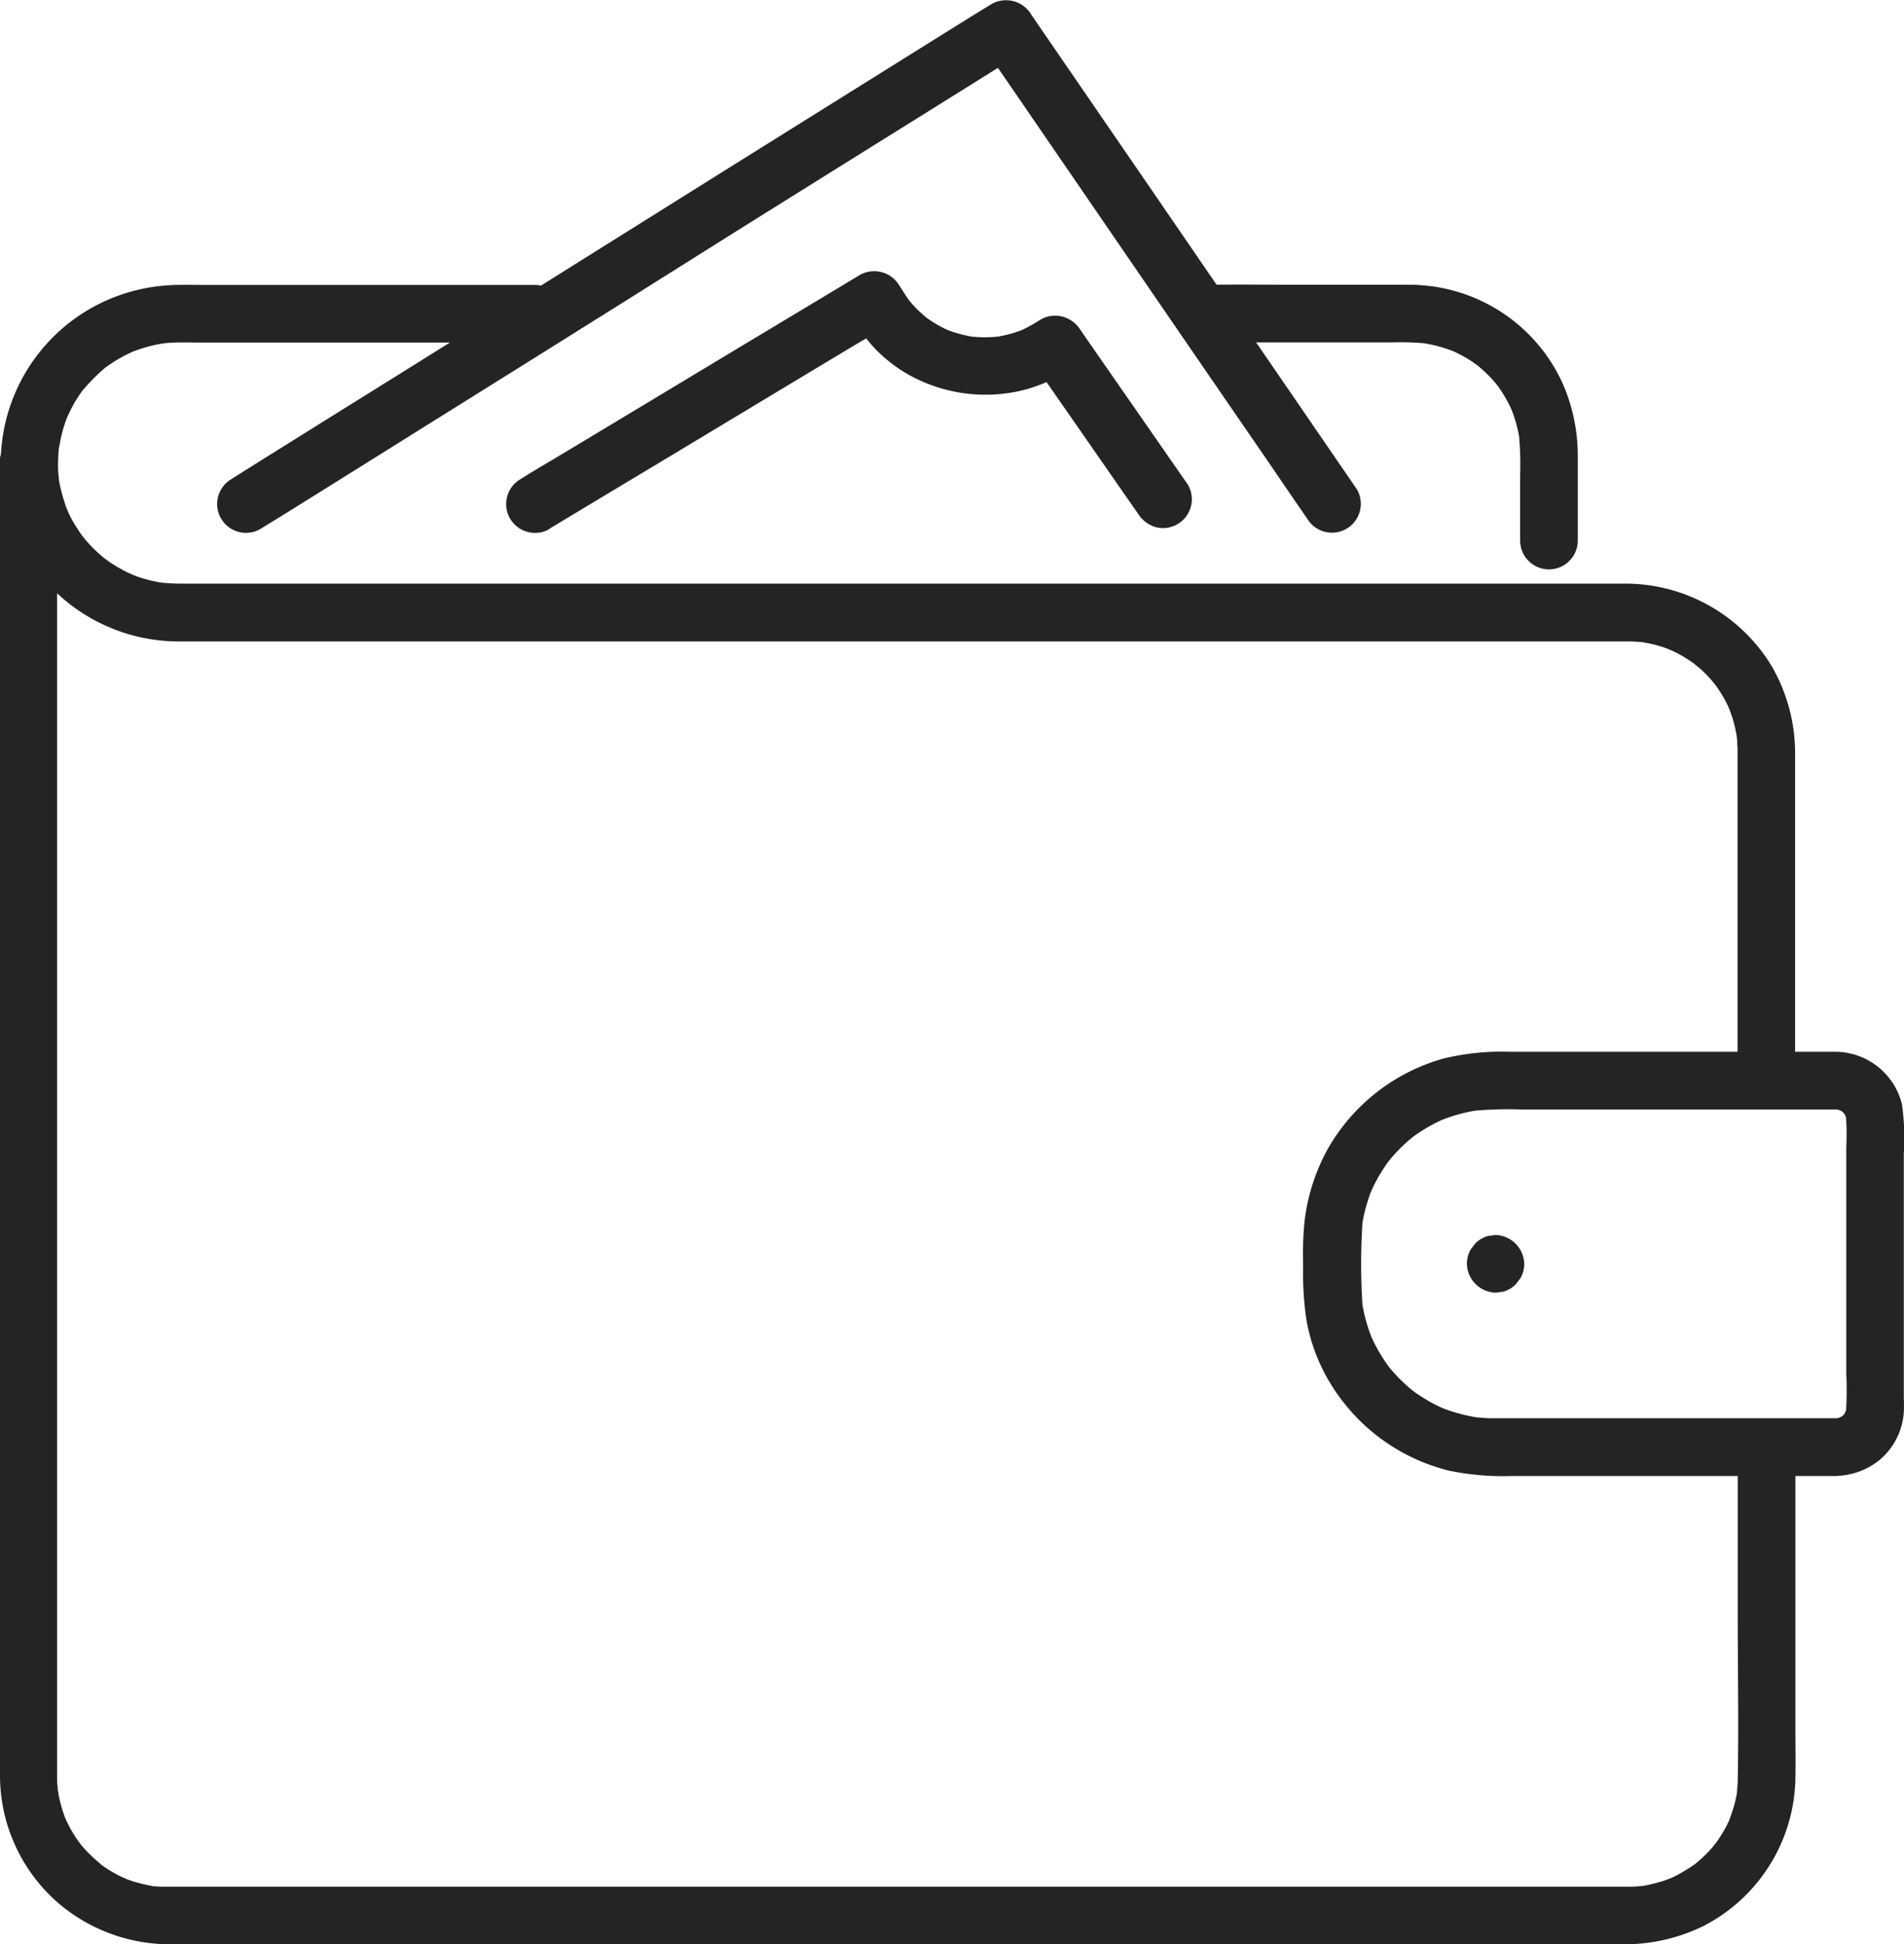 <svg xmlns="http://www.w3.org/2000/svg" xmlns:xlink="http://www.w3.org/1999/xlink" width="30.579" height="31.229" viewBox="0 0 30.579 31.229"><defs><clipPath id="a"><rect width="30.58" height="31.229" fill="none"/></clipPath></defs><g clip-path="url(#a)"><path d="M308.361,74.994h2.89a4.547,4.547,0,0,1,.584.02L311.712,75a2.3,2.3,0,0,1,.561.152l-.111-.047a2.287,2.287,0,0,1,.377.2l.083.058c.029.021.084.074-.029-.023l.039.032q.082.068.157.143t.136.149c0,.006.038.04.038.047,0-.008-.077-.1-.029-.037.02.027.04.055.058.083a2.288,2.288,0,0,1,.207.385l-.047-.111a2.3,2.3,0,0,1,.152.561l-.017-.123a5.121,5.121,0,0,1,.02.656v1.052a.463.463,0,1,0,.926,0V76.818a2.887,2.887,0,0,0-.243-1.164,2.7,2.7,0,0,0-2.253-1.577c-.145-.013-.291-.009-.436-.009h-1.632c-.43,0-.86-.006-1.289,0h-.022a.463.463,0,1,0,0,.926" transform="translate(-288.893 -69.494)" fill="#222426"/><path d="M28.842,86.744V81.651a2.8,2.8,0,0,0-.372-1.434,2.75,2.75,0,0,0-2.39-1.332H2.892c-.1,0-.192-.008-.288-.015.093.006-.008,0-.047-.009l-.111-.023a2.383,2.383,0,0,1-.234-.068l-.1-.039c.1.036-.018-.009-.042-.021a2.383,2.383,0,0,1-.21-.115q-.047-.029-.092-.06c-.012-.008-.116-.084-.072-.05s-.04-.033-.052-.044q-.048-.042-.095-.086-.086-.082-.163-.172c-.011-.013-.078-.1-.044-.052s0,0-.008-.012l-.042-.06q-.067-.1-.124-.2-.026-.049-.05-.1c-.016-.033-.051-.128-.021-.042a2.87,2.87,0,0,1-.134-.468c-.007-.04-.011-.111-.005-.028,0-.045-.009-.09-.011-.135q-.006-.108,0-.215,0-.058.007-.116c0-.019,0-.038.005-.058,0-.07-.014.078,0,.009s.029-.161.05-.241.041-.144.067-.214c.008-.023.018-.046.027-.069,0,0-.034.072-.01.025s.036-.078.056-.117q.05-.1.109-.191c.023-.036.047-.071.072-.106l.032-.044c-.022.031-.038.046,0,.007a2.94,2.94,0,0,1,.335-.335c.067-.057-.05.033.022-.017.03-.021.06-.042.09-.062a2.385,2.385,0,0,1,.222-.129l.1-.048c.081-.038-.058.02.026-.011s.164-.058.249-.08.148-.034.222-.047c.023,0,.088-.006-.009,0l.058-.006q.068-.006.136-.008c.16-.005.322,0,.482,0H8.6a.463.463,0,0,0,0-.926H3.235c-.19,0-.384-.007-.573.01a2.863,2.863,0,0,0,.194,5.717c.158,0,.317,0,.475,0H25.7c.174,0,.348,0,.522,0l.117.007c.041,0,.112.018.03,0,.087.017.174.032.259.056q.054.015.107.033l.053.019c.014.005.089.032.031.011s.047.022.063.029q.058.028.115.059c.07.039.136.082.2.127l.045.032s-.059-.051-.021-.016.066.055.1.083a2.246,2.246,0,0,1,.167.169c.024.027.046.057.071.084s-.013-.017-.016-.021l.043.06a2.235,2.235,0,0,1,.125.2q.026.049.051.1c.016.033.049.128.02.042.026.077.055.152.076.231q.015.055.027.11c0,.019.008.037.011.056,0,0,.021.119.01.052s.005.054.006.073q0,.058.006.117c0,.022,0,.043,0,.065s0,.04,0,.059v5.093a.463.463,0,0,0,.926,0" transform="translate(-0.012 -69.51)" fill="#222426"/><path d="M0,113.455V133.5c0,.347,0,.694,0,1.041a2.712,2.712,0,0,0,1,2.1,2.766,2.766,0,0,0,1.737.609H26.057a2.89,2.89,0,0,0,1.3-.293,2.721,2.721,0,0,0,1.478-2.368c.005-.279,0-.559,0-.839V129.4a.463.463,0,1,0-.926,0v2.588c0,.866.016,1.734,0,2.6q0,.078-.008.156s-.017.127,0,.053,0,.018-.007.033a2.227,2.227,0,0,1-.086.328c-.008.023-.018.046-.026.07-.022.07.048-.1,0,.009-.021.044-.042.089-.065.133a2.49,2.49,0,0,1-.177.279c.057-.079-.019.021-.043.049s-.065.072-.1.107-.079.076-.121.112c-.018.016-.038.03-.056.047-.04.037.064-.043-.008.005a2.924,2.924,0,0,1-.266.164q-.074.039-.15.072c.1-.042-.053.017-.081.026a2.569,2.569,0,0,1-.311.078c-.087.017-.008,0,.009,0l-.077.008c-.065.006-.13.008-.2.008H2.7c-.039,0-.078,0-.118,0l-.1-.007c-.05,0-.074-.012-.01,0a2.7,2.7,0,0,1-.313-.072c-.054-.017-.106-.036-.159-.055.1.036-.048-.023-.075-.037a2.237,2.237,0,0,1-.268-.16l-.06-.043c.077.053.024.019.007,0-.046-.04-.092-.079-.136-.122a2.374,2.374,0,0,1-.2-.217c.071.088-.033-.05-.046-.07q-.045-.069-.086-.141c-.027-.049-.051-.1-.075-.148-.006-.014-.035-.087-.014-.03s-.016-.047-.017-.049a2.221,2.221,0,0,1-.089-.327c0-.025-.008-.05-.013-.075,0,.017.009.1,0,.009,0-.052-.009-.1-.011-.155,0-.027,0-.054,0-.081,0-.009,0-.018,0-.027,0-.127,0-.254,0-.382v-20.68a.468.468,0,0,0-.463-.463.471.471,0,0,0-.463.463" transform="translate(0 -106.018)" fill="#222426"/><path d="M57.208,8.494l.327-.2.889-.555,1.314-.822,1.6-1,1.756-1.1L64.87,3.7l1.646-1.029,1.4-.873,1.005-.628c.159-.1.32-.2.476-.3l.02-.013L68.782.7l.521.76,1.251,1.824,1.508,2.2L73.37,7.388c.212.309.421.62.635.926l.009.013a.463.463,0,0,0,.8-.467l-.521-.76L73.042,5.276l-1.508-2.2L70.226,1.17C70.014.861,69.8.55,69.59.243L69.582.23a.471.471,0,0,0-.633-.166l-.327.2-.889.555-1.314.821-1.6,1-1.756,1.1L61.286,4.853,59.64,5.882l-1.4.873-1.005.628c-.159.1-.319.2-.476.3l-.02.013a.463.463,0,0,0,.467.8" transform="translate(-53.022 0)" fill="#222426"/><path d="M132.348,74.662l.543-.327,1.3-.781,1.576-.949,1.358-.817c.221-.133.447-.26.664-.4l.009-.006-.633-.166a3.633,3.633,0,0,0,.39.528,2.358,2.358,0,0,0,.643.486,2.532,2.532,0,0,0,1.667.226,2.362,2.362,0,0,0,.842-.358l-.234.063-.4-.229.584.84.931,1.34.215.309a.5.5,0,0,0,.277.213.463.463,0,0,0,.523-.68l-.668-.962-.955-1.375c-.034-.048-.067-.1-.1-.145l-.005-.008a.488.488,0,0,0-.338-.221.461.461,0,0,0-.313.067,2.588,2.588,0,0,1-.338.183l.111-.047a2.06,2.06,0,0,1-.517.14l.123-.017a2.078,2.078,0,0,1-.526,0l.123.017a2.084,2.084,0,0,1-.506-.137l.111.047a2.05,2.05,0,0,1-.323-.171l-.076-.052a.189.189,0,0,1-.041-.031s.092.074.045.034-.1-.086-.147-.132-.088-.092-.128-.14l-.027-.033c-.035-.042.07.094.027.034-.019-.026-.038-.053-.056-.08-.038-.057-.075-.116-.112-.174a.471.471,0,0,0-.633-.166l-.543.327-1.3.781-1.576.949-1.358.817c-.221.133-.445.262-.664.4l-.009.006a.463.463,0,0,0,.467.8" transform="translate(-123.525 -66.168)" fill="#222426"/><path d="M347.606,279.6h-4.932c-.2,0-.4,0-.6,0a2.717,2.717,0,0,1-.289-.022l.123.017a2.666,2.666,0,0,1-.662-.178l.111.047a2.66,2.66,0,0,1-.439-.236c-.037-.024-.072-.05-.108-.076-.061-.044.092.074.03.023l-.047-.038q-.093-.077-.179-.163t-.163-.179l-.038-.047c-.052-.064.071.1.023.029-.024-.033-.048-.066-.07-.1a2.65,2.65,0,0,1-.241-.448l.047.111a2.667,2.667,0,0,1-.178-.662l.017.123a10.412,10.412,0,0,1,0-1.364l-.017.123a2.668,2.668,0,0,1,.178-.662l-.047.111a2.646,2.646,0,0,1,.236-.439c.024-.037.05-.072.076-.108.044-.061-.074.092-.023.029l.038-.047q.077-.093.163-.179t.179-.163l.047-.038c.064-.052-.1.071-.03.023.033-.024.066-.048.1-.07a2.653,2.653,0,0,1,.448-.241l-.111.047a2.667,2.667,0,0,1,.662-.178l-.123.017a6.148,6.148,0,0,1,.776-.022h4.366c.225,0,.451,0,.676,0a.853.853,0,0,1,.09.006l-.123-.017a.708.708,0,0,1,.158.042l-.111-.047a.992.992,0,0,1,.106.056c.061.035-.075-.068-.038-.031.014.014.03.026.044.04l.034.036c.053.055-.062-.1-.025-.03a1.194,1.194,0,0,1,.056.106l-.047-.111a.712.712,0,0,1,.042.158l-.017-.123a4.6,4.6,0,0,1,.006.526v3.633a5.53,5.53,0,0,1-.006.631l.017-.123a.713.713,0,0,1-.042.158l.047-.111a1.018,1.018,0,0,1-.056.106c-.035.061.068-.075.031-.038-.014.014-.026.03-.04.044l-.036.034c-.055.053.1-.062.03-.025a1.193,1.193,0,0,1-.106.056l.111-.047a.71.71,0,0,1-.158.042l.123-.017c-.028,0-.056.005-.084.006a.463.463,0,0,0,0,.926,1.139,1.139,0,0,0,.747-.294,1.1,1.1,0,0,0,.346-.729,2.163,2.163,0,0,0,0-.218V275.34a3.753,3.753,0,0,0-.031-.789,1.108,1.108,0,0,0-1.067-.838H342.37a3.932,3.932,0,0,0-1.07.112,3.1,3.1,0,0,0-1.834,1.425,3.159,3.159,0,0,0-.388,1.2,5.712,5.712,0,0,0-.021.71,5.157,5.157,0,0,0,.051.85,2.931,2.931,0,0,0,.41,1.068,3.1,3.1,0,0,0,1.882,1.364,4.31,4.31,0,0,0,1.005.086h5.2a.463.463,0,1,0,0-.926" transform="translate(-318.128 -256.818)" fill="#222426"/><path d="M381.677,321.876h0a.476.476,0,0,0,.463.463l.123-.017a.463.463,0,0,0,.2-.119l.072-.094a.46.46,0,0,0,.063-.234.476.476,0,0,0-.463-.463l-.123.017a.462.462,0,0,0-.2.119l-.072.094a.46.46,0,0,0-.063.234" transform="translate(-358.118 -301.574)" fill="#222426"/></g></svg>